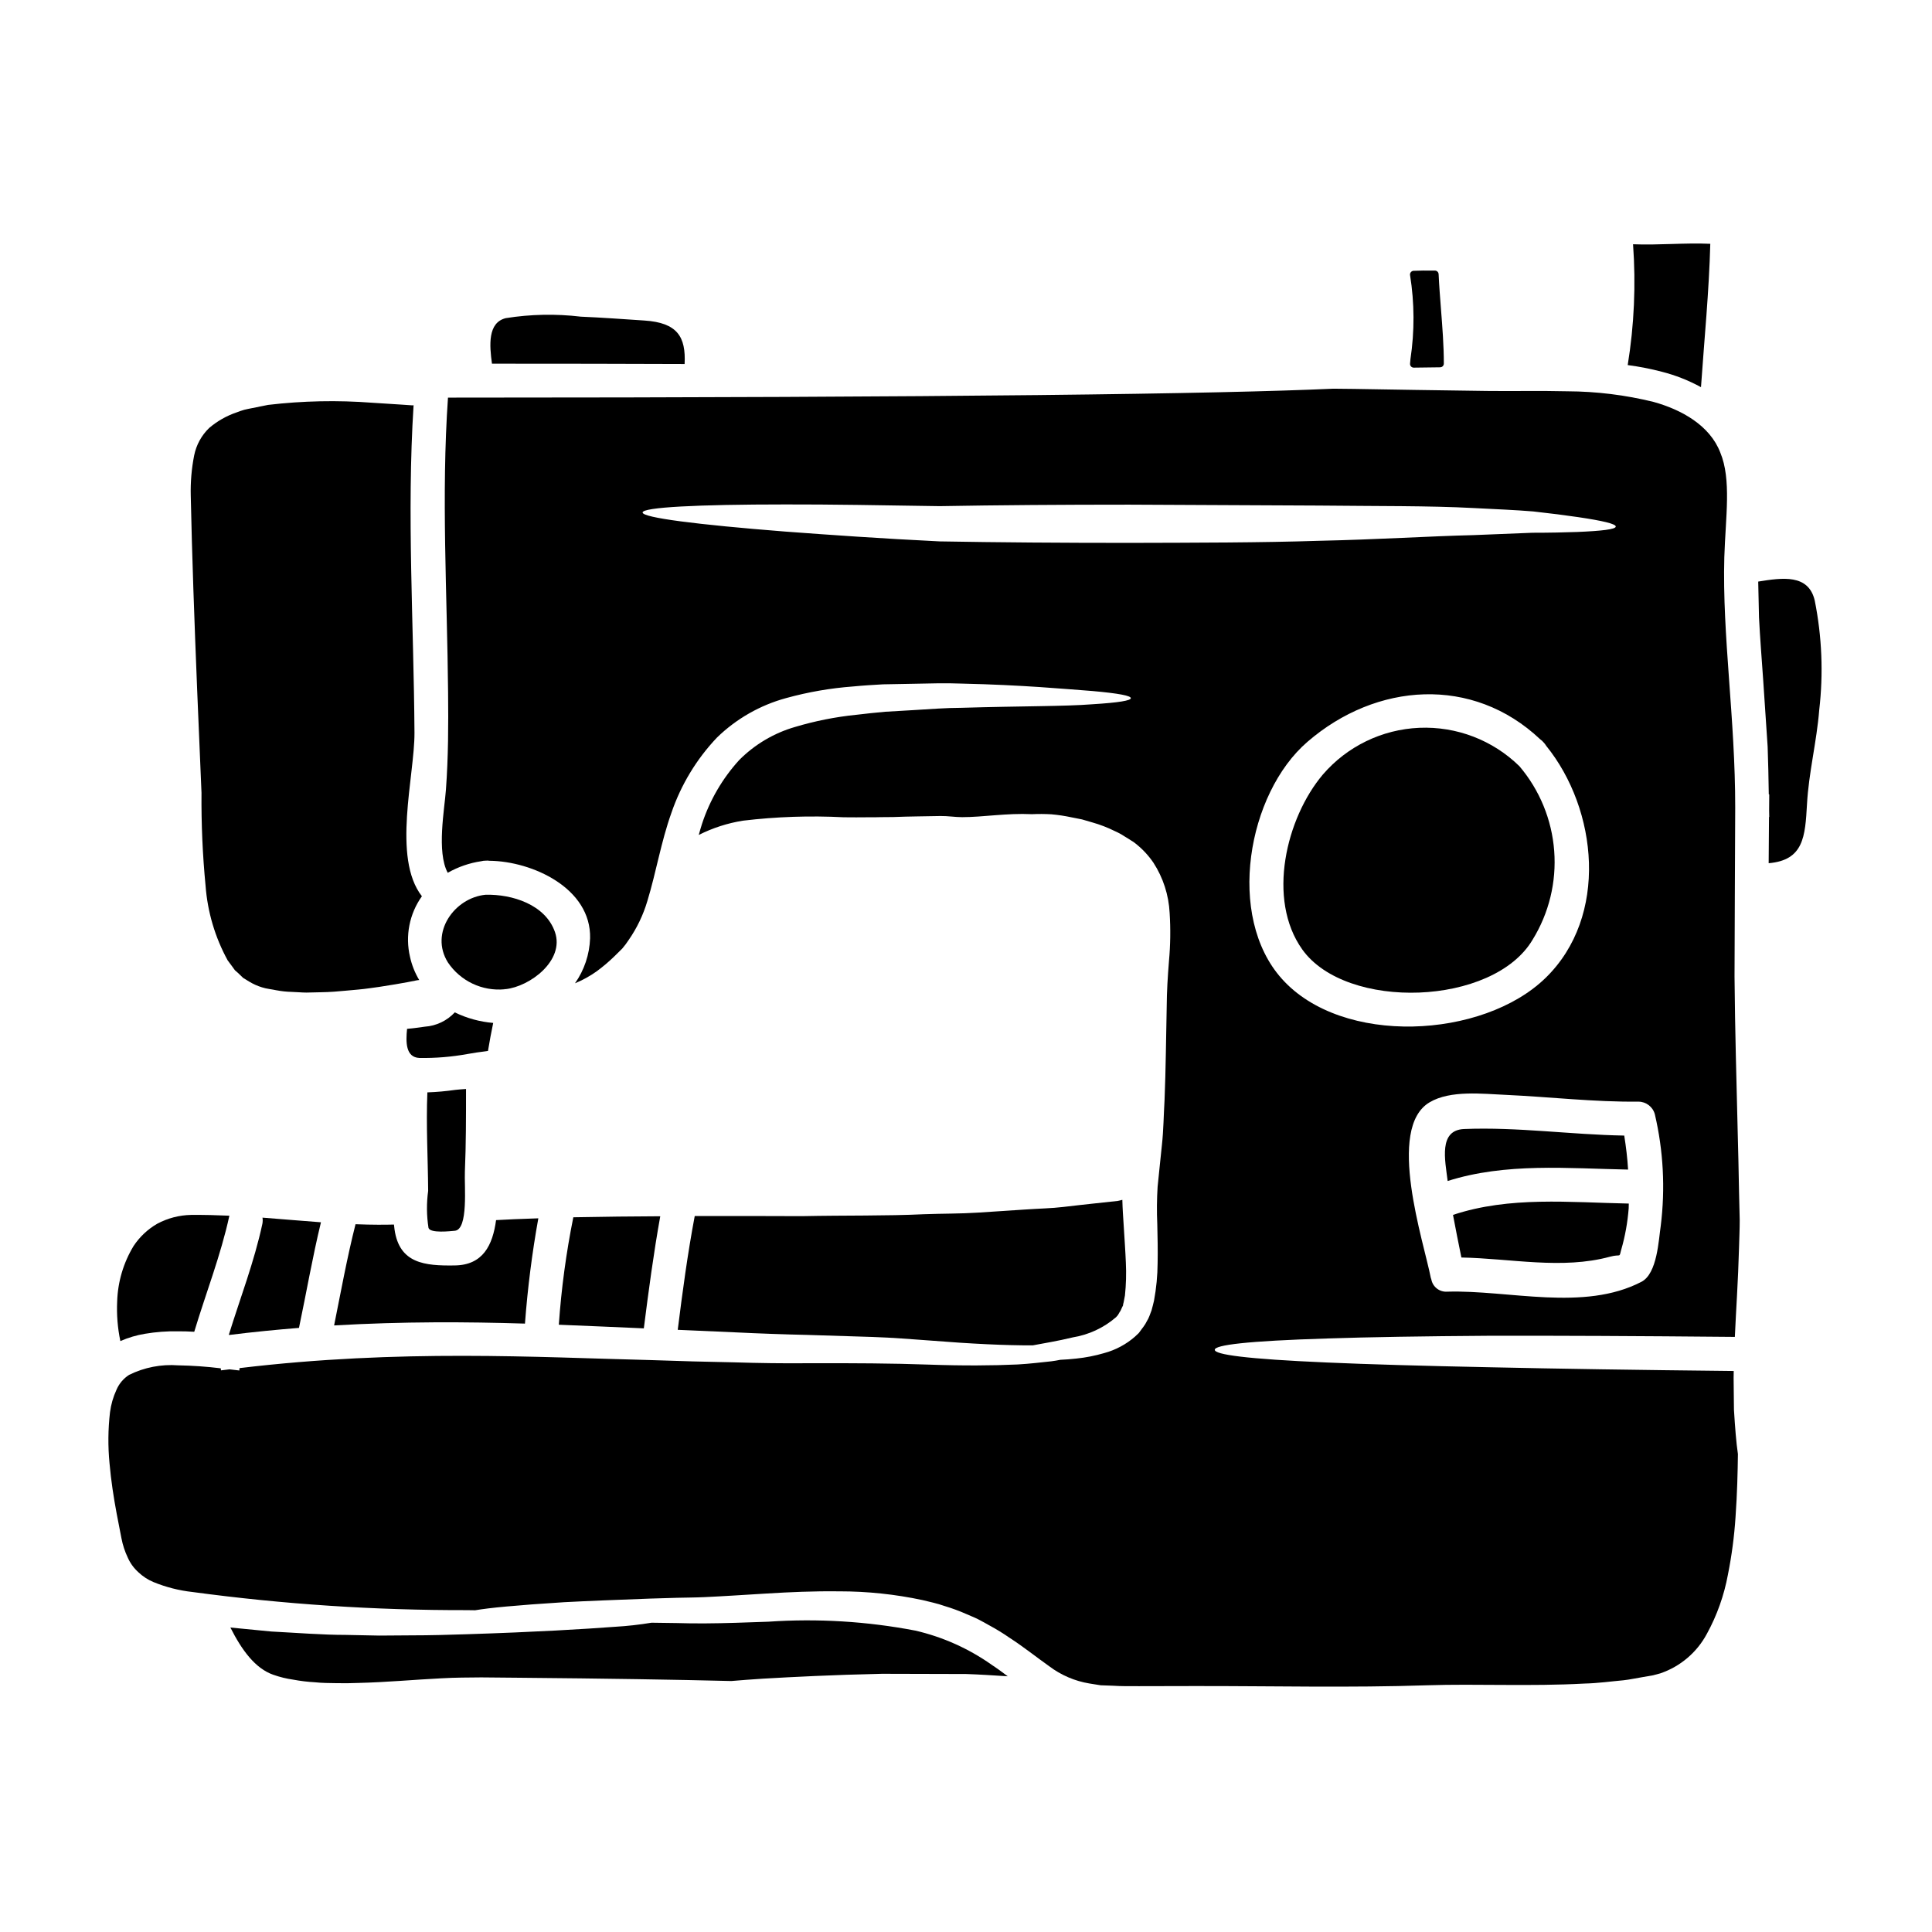 <?xml version="1.0" encoding="UTF-8"?>
<!-- Uploaded to: SVG Repo, www.svgrepo.com, Generator: SVG Repo Mixer Tools -->
<svg fill="#000000" width="800px" height="800px" version="1.1" viewBox="144 144 512 512" xmlns="http://www.w3.org/2000/svg">
 <g>
  <path d="m257.56 469.42c0.512 1.473 5.797 0.844 6.938 0.75 3.691-0.273 2.523-11.953 2.703-15.742 0.301-7.211 0.301-14.117 0.301-21.836-1.051 0.062-2.043 0.148-2.856 0.238h0.004c-2.449 0.352-4.918 0.574-7.391 0.66-0.363 8.711 0.148 17.32 0.207 26.07l0.004 0.004c-0.453 3.273-0.422 6.594 0.09 9.855z"/>
  <path d="m248.55 469.78c-0.059-0.422-0.09-0.871-0.148-1.262-2.223 0.062-5.734 0.09-10.184-0.086-2.25 8.859-3.871 17.871-5.676 26.82 18.289-1.055 35.109-0.965 50.578-0.484v-0.004c0.699-9.355 1.879-18.668 3.543-27.898-2.461 0.09-4.656 0.18-6.453 0.238-2.043 0.117-3.637 0.18-4.746 0.238-0.902 6.668-3.484 11.922-10.961 12.012-7.934 0.125-14.688-0.508-15.953-9.574z"/>
  <path d="m291.08 391.03c-2.523-7.328-11.383-10.094-18.414-9.91-8.266 0.812-14.867 10.094-9.969 17.93 1.629 2.43 3.887 4.371 6.527 5.625 2.644 1.254 5.574 1.77 8.488 1.496v-0.066c0.066 0.027 0.141 0.039 0.211 0.035 6.519-0.664 15.738-7.602 13.156-15.109z"/>
  <path d="m197.4 354.09c-0.07 8.23 0.289 16.461 1.078 24.652 0.52 6.93 2.516 13.668 5.856 19.766l1.289 1.738 0.629 0.875 0.75 0.656 1.441 1.383 1.621 0.992h0.004c1.055 0.641 2.184 1.145 3.363 1.504 1.18 0.395 2.644 0.512 3.871 0.789l0.004-0.004c1.316 0.25 2.652 0.391 3.996 0.422 1.324 0.031 2.613 0.18 3.906 0.18 2.613-0.09 5.016-0.059 7.359-0.238 2.348-0.18 4.477-0.395 6.453-0.57 1.98-0.176 3.812-0.48 5.438-0.691 6.551-0.992 10.125-1.77 10.125-1.77 0.18-0.031 0.332-0.031 0.512-0.059l-0.004-0.004c-1.137-1.898-1.961-3.969-2.434-6.129-1.312-5.559-0.164-11.414 3.152-16.066-7.957-10.184-1.926-31.926-1.969-43.297-0.18-28.773-2.07-58.051-0.238-86.824-0.121 0-0.238 0.027-0.363 0.027 0 0-3.75-0.27-10.539-0.688h-0.004c-9.219-0.707-18.48-0.516-27.66 0.57-1.383 0.27-2.754 0.539-4.172 0.84-0.719 0.152-1.441 0.273-2.133 0.453-0.691 0.18-1.352 0.449-2.012 0.688h-0.004c-2.672 0.906-5.148 2.312-7.297 4.144-2.027 1.965-3.41 4.5-3.965 7.269-0.691 3.508-0.992 7.086-0.902 10.66 0.332 15.887 0.965 33.34 1.711 51.777 0.391 9.23 0.781 18.242 1.137 26.953z"/>
  <path d="m297.98 466.56c-0.691 0-1.383 0.031-2.043 0.031v0.004c-1.895 9.395-3.18 18.906-3.844 28.473 7.898 0.301 15.41 0.66 22.527 0.961 1.262-9.941 2.582-19.852 4.356-29.707-7.781 0.031-14.867 0.121-20.996 0.238z"/>
  <path d="m251.88 416.65c-0.359 3.484-0.395 7.566 3.273 7.719 4.289 0.07 8.574-0.285 12.793-1.055 1.594-0.27 3.184-0.539 4.805-0.719 0.18-0.027 0.363-0.059 0.57-0.086 0.395-2.465 0.875-4.961 1.383-7.418v-0.004c-3.535-0.297-6.988-1.242-10.18-2.797-2.066 2.227-4.902 3.578-7.93 3.789 0 0-0.75 0.117-2.191 0.301-0.688 0.098-1.531 0.188-2.523 0.27z"/>
  <path d="m358.02 497.77c6.129 0.176 11.863 0.359 17.238 0.539s10.391 0.598 14.988 0.93c11.262 0.902 20.301 1.324 27.449 1.297 2.973-0.57 6.609-1.141 10.57-2.106l0.004-0.004c4.25-0.684 8.227-2.535 11.484-5.344l0.48-0.539 0.359-0.602h-0.004c0.094-0.184 0.207-0.352 0.332-0.512l0.453-0.988 0.238-0.48 0.031-0.305c0.059-0.207 0.086-0.395 0.148-0.598 0.09-0.57 0.207-1.18 0.332-1.742 0.301-2.879 0.379-5.773 0.242-8.66-0.121-3.125-0.363-6.398-0.57-9.84-0.148-2.223-0.305-4.449-0.363-6.848-0.414 0.121-0.836 0.219-1.262 0.297 0 0-2.363 0.238-6.668 0.719-2.133 0.238-4.746 0.512-7.75 0.875s-6.488 0.422-10.273 0.688c-3.785 0.27-7.957 0.512-12.402 0.812s-9.223 0.238-14.203 0.422c-9.973 0.48-20.859 0.273-32.32 0.512-10-0.031-19.551-0.062-28.441-0.031-1.891 10-3.242 20.074-4.504 30.152 5.117 0.211 10.18 0.453 14.957 0.66 6.875 0.332 13.359 0.562 19.453 0.695z"/>
  <path d="m517.68 240.35c-0.027 0.273 0.066 0.551 0.25 0.758 0.188 0.203 0.453 0.32 0.73 0.32l7-0.09v-0.004c0.539-0.004 0.973-0.441 0.973-0.98 0-4.852-0.395-9.738-0.758-14.457-0.238-3.082-0.484-6.164-0.625-9.25h-0.004c-0.02-0.52-0.445-0.934-0.965-0.941-2.254-0.039-4.062 0-5.68 0.059-0.285 0.016-0.551 0.156-0.727 0.383-0.176 0.227-0.242 0.516-0.188 0.797 1.176 7.352 1.207 14.844 0.102 22.203z"/>
  <path d="m584.42 242.52c3.609 0.922 7.09 2.293 10.359 4.086 0.875-12.676 2.133-25.289 2.465-37.996-6.816-0.301-13.633 0.395-20.469 0.121 0.777 10.691 0.305 21.438-1.414 32.016 3.055 0.402 6.078 0.992 9.059 1.773z"/>
  <path d="m325.43 240.47c0.363-7.207-1.895-10.961-10.691-11.531-5.617-0.363-11.203-0.789-16.82-1.02h0.004c-6.613-0.789-13.305-0.656-19.883 0.391-4.832 1.18-4.328 7.238-3.664 12.07 18.23 0 35.25 0.027 51.055 0.09z"/>
  <path d="m624.93 303.17c-1.648-7.121-8.617-6.066-14.984-5.047 0.059 3.125 0.117 6.277 0.207 9.488 0.273 5.406 0.719 10.961 1.113 16.641 0.395 5.766 0.789 11.652 1.18 17.656 0.148 4.117 0.238 8.352 0.301 12.594h0.121c0 1.473-0.031 2.856-0.031 4.266 0 0.598 0.031 1.738 0.031 1.738h-0.062c-0.027 3.004-0.059 8.289-0.09 12.254 9.281-0.789 9.672-7.059 10.156-15.613 0.449-8.352 2.582-16.641 3.242-24.988v0.004c1.125-9.664 0.727-19.449-1.184-28.992z"/>
  <path d="m575.46 453.95c-0.18-3.004-0.539-6.008-1.02-9.012-14.168-0.238-28.266-2.309-42.438-1.738-6.816 0.301-5.047 8.199-4.356 13.777 15.41-4.891 31.805-3.332 47.812-3.027z"/>
  <path d="m529.06 465.96c0.688 3.781 1.473 7.539 2.223 11.293 13.031 0.238 26.699 3.242 39.359-0.207 3.004-0.816 2.402 0.48 3.004-1.895h0.004c1.027-3.566 1.684-7.231 1.969-10.934 0.027-0.422 0-0.84 0.027-1.258-15.652-0.305-31.594-1.984-46.586 3z"/>
  <path d="m550.15 393.04c4.352-7.051 6.356-15.297 5.727-23.555-0.625-8.262-3.852-16.109-9.211-22.426-7.059-6.918-16.664-10.602-26.539-10.184-9.871 0.422-19.129 4.91-25.57 12.402-9.699 11.473-14.926 33.039-5.438 46.344 11.645 16.312 50.637 15 61.031-2.582z"/>
  <path d="m604.48 442.81c-0.273-12.012-0.688-25.23-0.812-40.004 0.031-13.727 0.121-28.234 0.18-44.754 0.027-23.574-3.457-45.617-2.887-66.371 0.332-10.723 1.926-20.602-1.078-27.781-2.754-7.148-10.234-11.324-17.66-13.383h0.004c-7.481-1.844-15.152-2.789-22.855-2.82-7.418-0.18-14.504 0-21.324-0.09-13.383-0.18-25.078-0.359-35.195-0.539-1.895-0.031-3.695-0.059-5.512-0.059-30.426 1.383-100.22 2.344-234.62 2.363-1.801 25.891-0.211 52.172 0.027 78.09 0.09 8.66 0.062 17.176-0.57 25.797-0.359 5.117-2.523 16.531 0.48 22.043v-0.004c2.738-1.559 5.742-2.598 8.859-3.062 0.371-0.098 0.754-0.148 1.141-0.148 0.359-0.039 0.727-0.027 1.082 0.027 11.324 0.121 26.969 7.269 26.641 20.543v-0.004c-0.148 4.281-1.539 8.422-3.996 11.926 2.004-0.824 3.91-1.871 5.68-3.125 1.668-1.219 3.246-2.551 4.723-3.992l2.102-2.07c0.621-0.723 1.195-1.484 1.715-2.285 2.191-3.156 3.863-6.644 4.953-10.332 2.309-7.539 3.633-15.707 6.363-23.336 2.539-7.449 6.66-14.262 12.078-19.973 5.137-4.996 11.461-8.605 18.379-10.48 5.785-1.594 11.707-2.621 17.691-3.066 2.754-0.27 5.375-0.418 7.93-0.566l7.418-0.137c4.777-0.09 9.223-0.238 13.336-0.062 16.398 0.363 27.551 1.445 34.719 1.969 7.117 0.633 10.211 1.262 10.211 1.895 0 0.629-3.094 1.18-10.27 1.621-7.18 0.57-18.473 0.453-34.637 0.934-4.055 0-8.379 0.359-13.035 0.629-2.309 0.148-4.723 0.273-7.207 0.422-2.492 0.238-5.078 0.48-7.688 0.812v-0.004c-5.469 0.562-10.871 1.637-16.137 3.211-5.602 1.617-10.695 4.637-14.809 8.77-4.457 4.894-7.824 10.68-9.879 16.973-0.305 0.93-0.57 1.922-0.844 2.883l0.004-0.004c3.684-1.855 7.637-3.133 11.711-3.781 8.848-1.059 17.773-1.359 26.672-0.902 2.25 0.027 4.477 0.027 6.637 0h1.621l1.574-0.031c1.109-0.027 2.191 0 3.301-0.027 4.356-0.18 8.5-0.18 12.523-0.273 1.969-0.031 3.879 0.301 5.766 0.301 5.559 0 11.746-1.109 18.473-0.789v0.004c1.723-0.082 3.445-0.074 5.164 0.027 1.801 0.16 3.586 0.43 5.352 0.809l2.754 0.543 2.789 0.812c2.035 0.578 4.012 1.34 5.906 2.281 0.922 0.402 1.805 0.887 2.641 1.441l1.18 0.719 0.602 0.395 0.301 0.18 0.148 0.09 0.332 0.238v0.004c0.039 0.035 0.078 0.062 0.121 0.094 1.91 1.469 3.57 3.234 4.926 5.227 2.574 3.981 4.055 8.566 4.293 13.301 0.273 4.266 0.211 8.543-0.18 12.797-0.332 4.203-0.57 7.871-0.598 12.164-0.18 8.348-0.238 16.531-0.57 24.598-0.238 4.027-0.273 8.082-0.691 11.863-0.422 3.781-0.75 7.477-1.141 11.082h-0.004c-0.211 3.34-0.242 6.688-0.09 10.031 0.09 3.453 0.152 6.844 0.09 10.211-0.02 3.367-0.344 6.723-0.961 10.031-0.207 0.871-0.395 1.648-0.66 2.582l-0.57 1.5-0.301 0.691-0.273 0.48-0.508 0.93c-0.363 0.543-0.57 0.844-0.875 1.23l-0.84 1.141-0.992 0.934 0.004 0.004c-2.359 2.066-5.164 3.566-8.199 4.383-2.402 0.703-4.863 1.188-7.356 1.445-1.504 0.176-2.914 0.27-4.266 0.332-0.789 0.148-1.531 0.301-2.363 0.395-2.672 0.27-5.644 0.66-8.945 0.84-6.582 0.305-14.508 0.363-23.758 0.031-9.25-0.332-19.613-0.395-32.016-0.359-6.129 0.059-12.668-0.023-19.613-0.242-6.938-0.117-14.266-0.328-22.016-0.598-29.824-0.719-66.105-2.977-108.79 2.133l-0.059 0.629c-0.871-0.121-1.742-0.211-2.582-0.301-0.789 0.086-1.504 0.176-2.281 0.27l-0.059-0.539v-0.004c-3.746-0.461-7.516-0.723-11.293-0.789-4.477-0.336-8.961 0.535-12.988 2.523-1.496 0.953-2.668 2.336-3.359 3.969-0.867 1.883-1.445 3.887-1.711 5.945-0.523 4.496-0.566 9.039-0.125 13.547 0.395 4.535 1.082 8.977 1.895 13.336 0.418 2.191 0.84 4.352 1.258 6.488v-0.004c0.34 1.785 0.906 3.523 1.688 5.164 0.648 1.465 1.598 2.773 2.789 3.848 1.16 1.105 2.516 1.992 3.996 2.613 3.312 1.359 6.801 2.25 10.363 2.641 24.09 3.25 48.371 4.856 72.68 4.805 0.789 0.031 1.473 0.031 2.223 0.031 1.832-0.301 4.535-0.66 8.289-0.992 3.938-0.359 8.98-0.75 15.258-1.141 6.297-0.332 13.906-0.629 22.914-0.961 2.223-0.059 4.566-0.148 6.969-0.207 2.406-0.059 4.832-0.062 7.387-0.18 5.117-0.238 10.602-0.602 16.531-0.961s12.316-0.66 19.191-0.57l0.004-0.004c7.387 0 14.758 0.773 21.984 2.312 1.922 0.48 3.906 0.875 5.856 1.574h0.004c1.992 0.598 3.949 1.316 5.852 2.16 0.992 0.453 1.969 0.812 2.945 1.297 0.977 0.484 1.926 1.051 2.887 1.574h-0.004c1.914 1.023 3.769 2.156 5.555 3.394 3.664 2.363 7.148 5.164 10.512 7.539 3.121 2.359 6.769 3.926 10.629 4.566 0.992 0.148 1.969 0.332 3.004 0.48 1.082 0.027 2.164 0.09 3.242 0.117 2.133 0.148 4.508 0.121 6.938 0.121 4.836 0 9.672-0.031 14.75-0.031 20.602-0.027 41.117 0.48 61.656-0.207 13.094-0.422 27.211 0.332 41.598-0.453 3.695-0.09 7-0.57 10.363-0.871 1.711-0.18 3.516-0.602 5.254-0.871l2.613-0.453 1.895-0.508c5.293-1.801 9.707-5.547 12.344-10.48 2.688-4.902 4.57-10.207 5.582-15.707 1.004-5.027 1.676-10.113 2.012-15.23 0.453-6.394 0.57-12.012 0.633-16.695-0.453-3.066-0.75-6.938-1.051-11.746-0.031-2.523-0.062-5.344-0.09-8.41 0-0.598 0.027-1.227 0.027-1.863-25.707-0.27-47-0.598-64.453-0.988-18.105-0.363-32.551-0.785-43.34-1.262-21.535-0.93-29.734-2.102-29.734-3.367 0-1.262 8.352-2.344 29.945-3.004 10.781-0.359 25.109-0.598 43.219-0.719 17.512-0.027 38.832 0.062 64.664 0.305 0.301-6.938 0.871-14.809 1.109-23.727 0.059-2.363 0.18-4.746 0.18-7.211-0.062-2.434-0.121-4.957-0.18-7.539-0.082-5.371-0.23-11-0.383-16.996zm-161.25-154.94c-17.809 0-34.777-0.121-50.215-0.395-15.469-0.75-29.402-1.742-41.055-2.613-23.277-1.836-37.664-3.664-37.664-5.047s14.508-2.133 37.871-2.133c11.656-0.027 25.469 0.211 40.848 0.453 15.438-0.273 32.406-0.395 50.215-0.395 17.809 0.086 34.777 0.176 50.188 0.238 15.465 0.176 29.281 0.027 41.051 0.656 5.856 0.305 11.176 0.512 15.832 0.902 4.652 0.512 8.66 1.023 11.891 1.504 6.519 0.961 10.094 1.801 10 2.523-0.09 0.719-3.691 1.141-10.211 1.414-3.273 0.117-7.238 0.207-11.863 0.207-4.598 0.18-9.84 0.395-15.676 0.629-11.562 0.273-25.527 1.18-40.934 1.504-15.438 0.504-32.496 0.504-50.277 0.551zm40.488 115.54c-14.84-16.531-9.16-49.105 6.785-62.832 18.23-15.742 43.762-17.57 61.66-0.66 0.328 0.223 0.617 0.488 0.871 0.789 0.277 0.281 0.52 0.594 0.719 0.934 13.664 16.879 16.609 45.23-0.18 61.535-16.578 16.113-53.848 18.105-69.855 0.234zm100.4 65.414c-0.57 3.723-0.902 12.676-5.117 14.867-15.316 7.957-35.137 2.133-51.477 2.613-2.023 0.148-3.836-1.25-4.207-3.246-0.059-0.145-0.109-0.297-0.148-0.449-1.832-9.445-11.922-39.645-0.301-46.492 5.512-3.273 14.086-2.223 20.121-1.969 11.746 0.539 23.426 1.922 35.199 1.801h0.004c2.039 0 3.824 1.367 4.356 3.336 2.262 9.676 2.793 19.676 1.57 29.539z"/>
  <path d="m182.38 497.47c2.938-0.496 5.914-0.719 8.895-0.66 1.383 0 2.789 0.031 4.203 0.121 3.094-10.273 7.031-20.273 9.309-30.758-3.332-0.148-6.727-0.238-10.152-0.207-3.148 0.059-6.238 0.867-9.008 2.363-2.496 1.449-4.621 3.453-6.215 5.856-2.695 4.441-4.199 9.504-4.359 14.699-0.164 3.523 0.117 7.059 0.844 10.512 2.074-0.906 4.254-1.555 6.484-1.926z"/>
  <path d="m386.59 576.13c-12.836-2.461-25.93-3.254-38.969-2.363-5.883 0.207-11.473 0.422-16.727 0.449-2.613 0.031-5.164-0.027-7.629-0.09l-6.609-0.09c-3.211 0.531-6.449 0.895-9.699 1.082-8.078 0.602-20.75 1.383-39.191 1.969-4.625 0.148-9.586 0.301-14.957 0.301-2.672 0.031-5.438 0.031-8.32 0.059l-8.918-0.18c-6.129 0-12.676-0.539-19.645-0.898-3.543-0.332-7.148-0.691-10.871-1.055 3.035 6.012 6.578 10.844 11.383 12.523l-0.004-0.004c1.715 0.605 3.488 1.039 5.289 1.293 1.883 0.352 3.789 0.586 5.707 0.691 1.895 0.207 3.844 0.207 5.766 0.238s3.812 0.031 5.734-0.059c7.57-0.18 14.93-0.875 22.078-1.23 3.516-0.207 7.207-0.207 10.539-0.238l9.762 0.09c23.367 0.207 41.926 0.508 56.492 0.871 2.434-0.207 5.227-0.422 8.469-0.629 7.871-0.453 18.199-0.992 31.488-1.289 6.664 0.027 14.082 0.027 22.281 0.059 3.516 0.117 7.211 0.363 11.02 0.602-1.445-1.082-2.856-2.133-4.293-3.066l0.004-0.004c-6.082-4.285-12.934-7.352-20.18-9.031z"/>
  <path d="m213.53 468.34c-2.16 10.059-5.856 19.609-8.891 29.402h-0.004c0.059 0.023 0.121 0.035 0.184 0.031 6.297-0.789 12.402-1.383 18.414-1.867 1.969-9.34 3.574-18.738 5.824-27.988-4.684-0.332-9.91-0.812-15.496-1.23 0.09 0.547 0.078 1.109-0.031 1.652z"/>
 </g>
</svg>